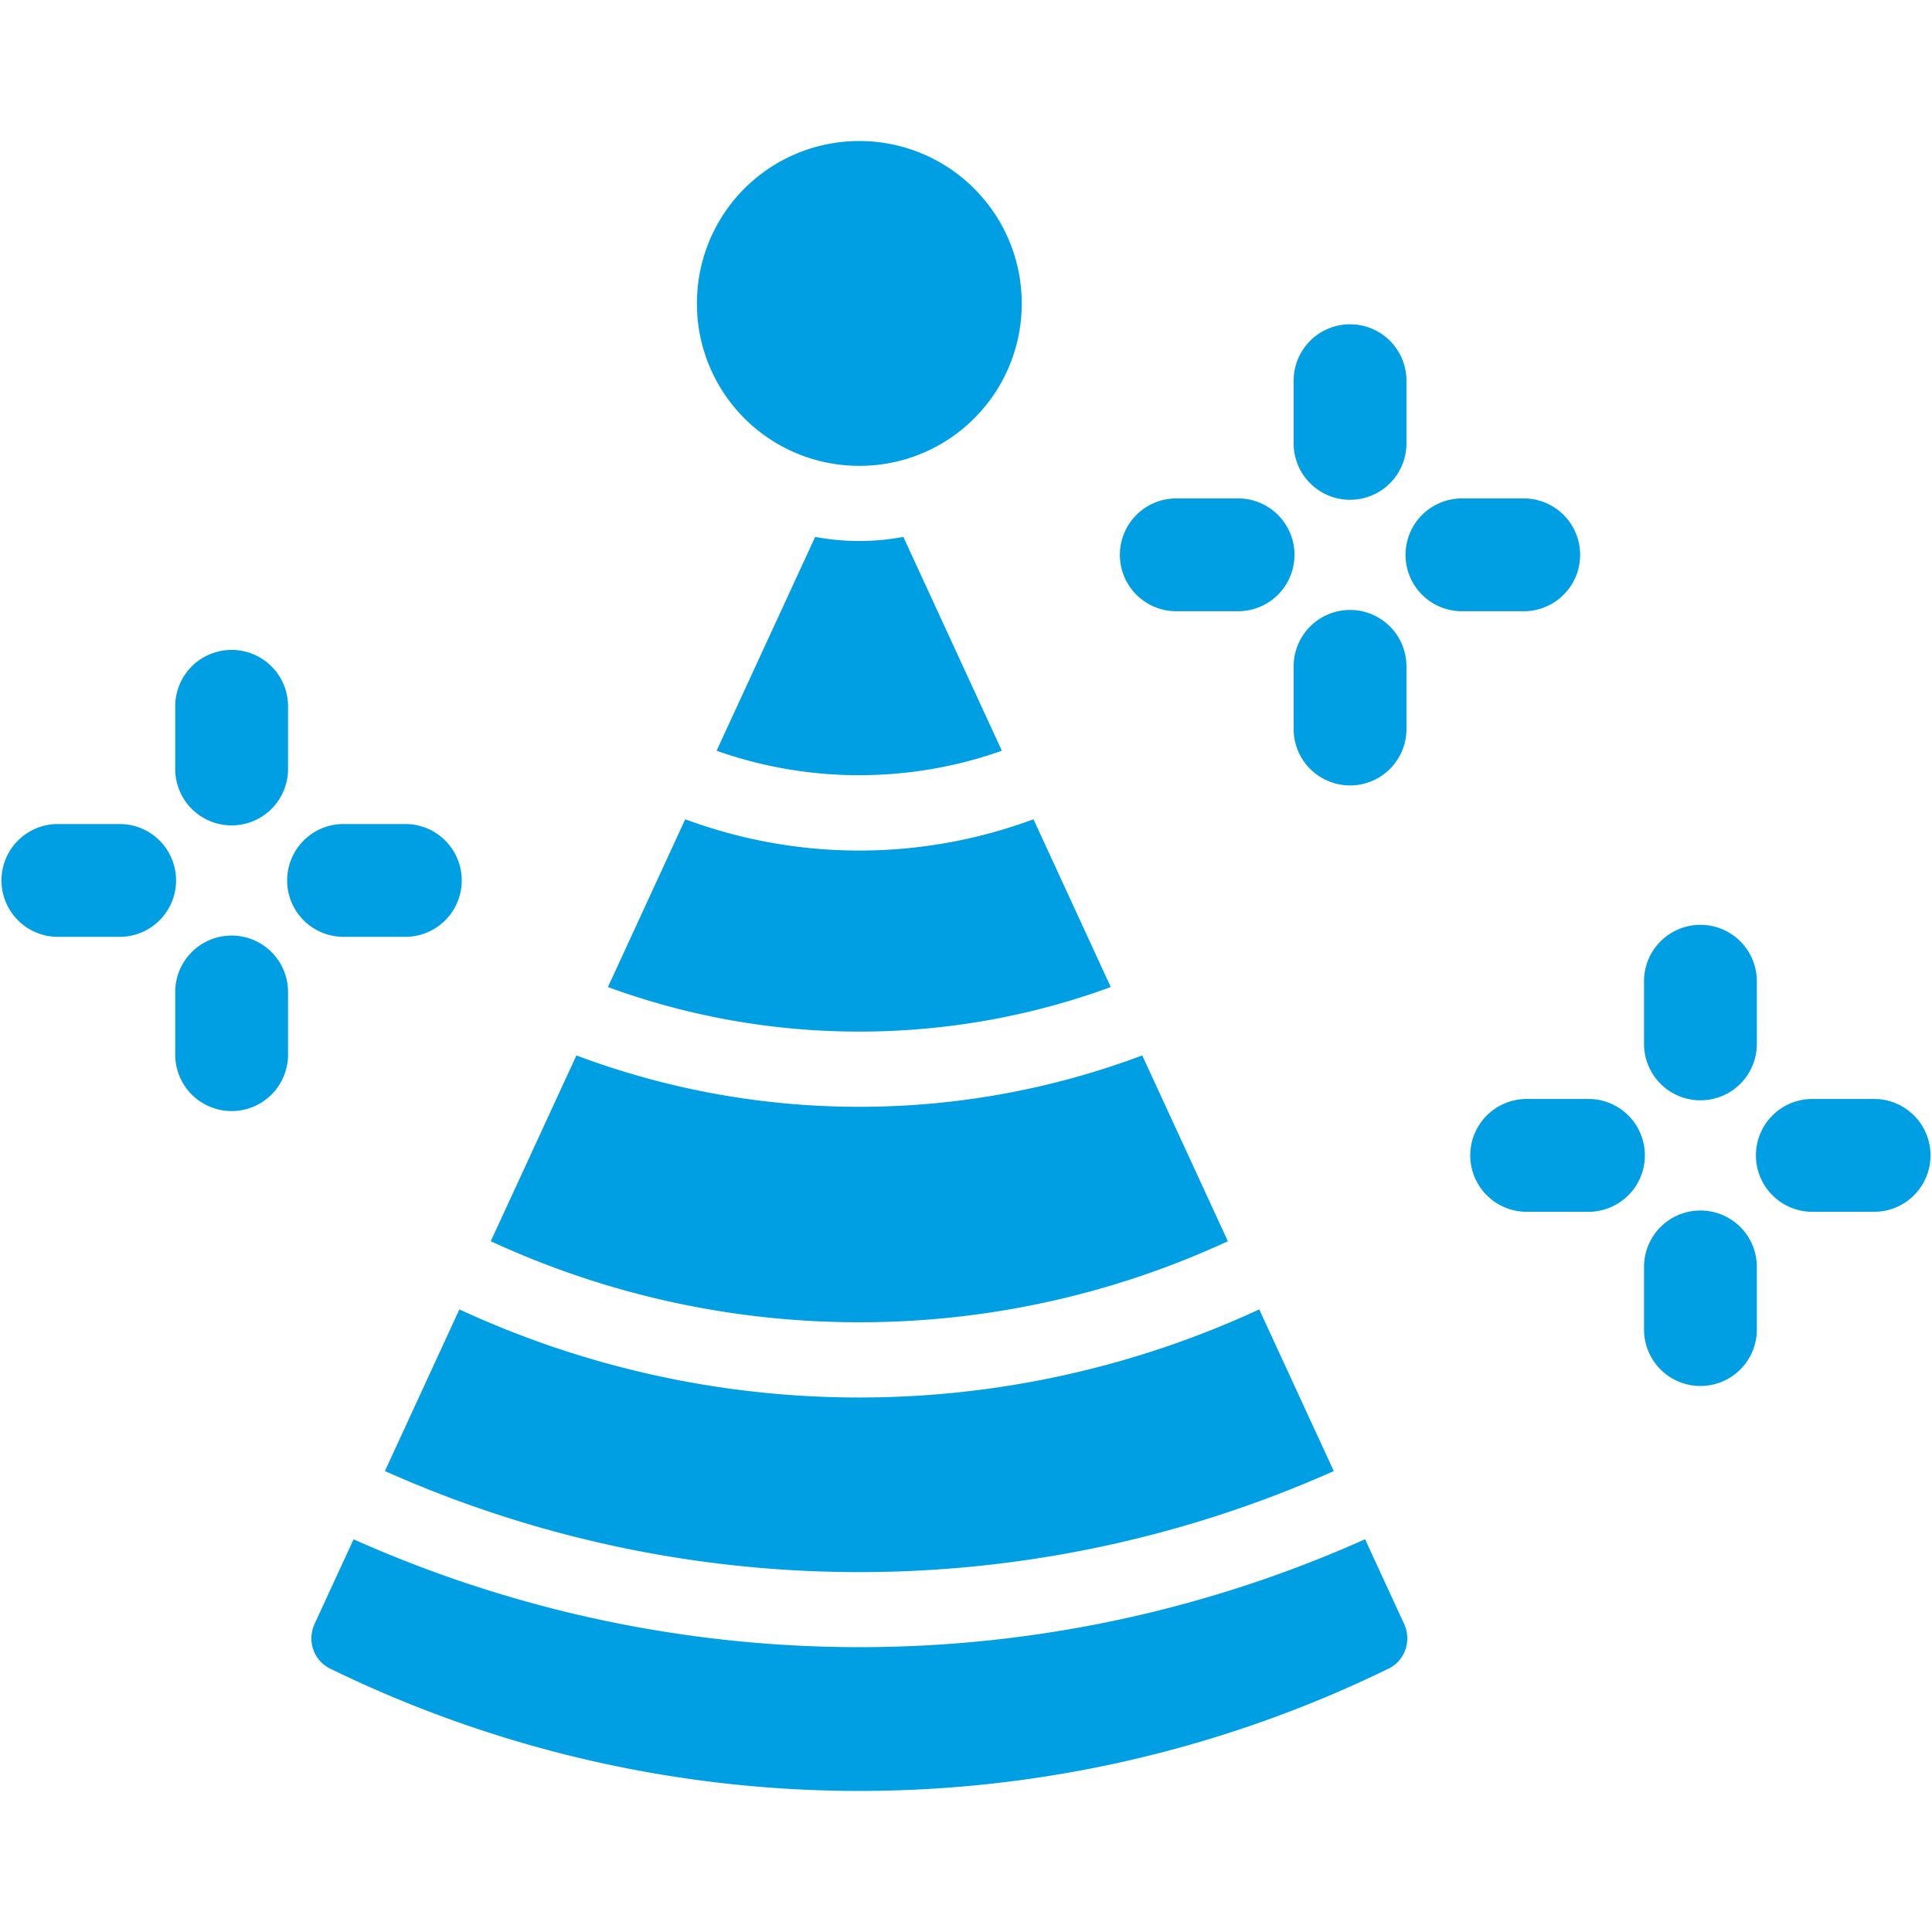 <svg width="100" height="100" fill="none" xmlns="http://www.w3.org/2000/svg"><path d="M42.193 27.79l-5.102 11.068a22.09 22.09 0 0 0 7.38 1.266c2.504 0 5.008-.423 7.385-1.266l-5.099-11.069a12.312 12.312 0 0 1-4.568 0h.004zM2.92 48.49a2.92 2.92 0 0 1 0-5.838H6.27a2.92 2.92 0 0 1 0 5.838H2.92zm14.786 0a2.92 2.92 0 0 1 0-5.838h3.35a2.92 2.92 0 0 1 0 5.838h-3.35zM9.07 36.505a2.92 2.92 0 0 1 5.839 0v3.351a2.92 2.92 0 0 1-5.839 0v-3.35zm0 14.786a2.92 2.92 0 0 1 5.839 0v3.351a2.92 2.92 0 0 1-5.839 0v-3.35zm69.874 11.43a2.92 2.92 0 0 1 0-5.838h3.351a2.92 2.92 0 0 1 0 5.838h-3.35zm14.786 0a2.92 2.92 0 0 1 0-5.838h3.35a2.92 2.92 0 0 1 0 5.838h-3.35zm-8.635-11.986a2.92 2.92 0 0 1 5.839 0v3.351a2.92 2.92 0 0 1-5.839 0v-3.35zm0 14.786a2.92 2.92 0 0 1 5.839 0v3.351a2.92 2.92 0 0 1-5.839 0v-3.351zM60.808 31.637a2.92 2.92 0 0 1 0-5.838h3.351a2.92 2.92 0 0 1 0 5.838h-3.351zm14.786 0a2.92 2.92 0 0 1 0-5.838h3.35a2.92 2.92 0 0 1 0 5.838h-3.35zm-8.635-11.986a2.92 2.92 0 0 1 5.839 0v3.352a2.92 2.92 0 0 1-5.839 0V19.65zm0 14.786a2.92 2.92 0 0 1 5.839 0v3.351a2.92 2.92 0 0 1-5.839 0v-3.35zM50.426 9.764A8.39 8.39 0 0 0 44.481 7.3a8.404 8.404 0 0 0-5.95 2.458 8.404 8.404 0 0 0-2.458 5.95 8.394 8.394 0 0 0 8.404 8.404 8.376 8.376 0 0 0 5.945-2.454 8.39 8.39 0 0 0 2.463-5.95 8.38 8.38 0 0 0-2.463-5.945h.004zm-30.5 66.378a60.205 60.205 0 0 0 24.554 5.23 60.334 60.334 0 0 0 24.555-5.23l-3.857-8.368a49.255 49.255 0 0 1-41.4 0l-3.857 8.372.005-.004zm50.733 3.528a64.06 64.06 0 0 1-26.179 5.587 64.25 64.25 0 0 1-26.179-5.583l-2.023 4.39a1.774 1.774 0 0 0-.057 1.329c.144.411.448.769.867.974a62.415 62.415 0 0 0 54.783 0c.424-.205.724-.563.868-.974.148-.42.14-.897-.058-1.328l-2.023-4.391.001-.005zM25.406 64.246a45.365 45.365 0 0 0 19.074 4.194 45.347 45.347 0 0 0 19.074-4.194l-4.432-9.617a41.644 41.644 0 0 1-29.287 0l-4.433 9.617h.004zm6.06-13.157a37.768 37.768 0 0 0 13.014 2.306c4.412 0 8.824-.769 13.013-2.306l-4-8.684a25.888 25.888 0 0 1-18.026 0l-4 8.684z" fill="#009FE3"/></svg>